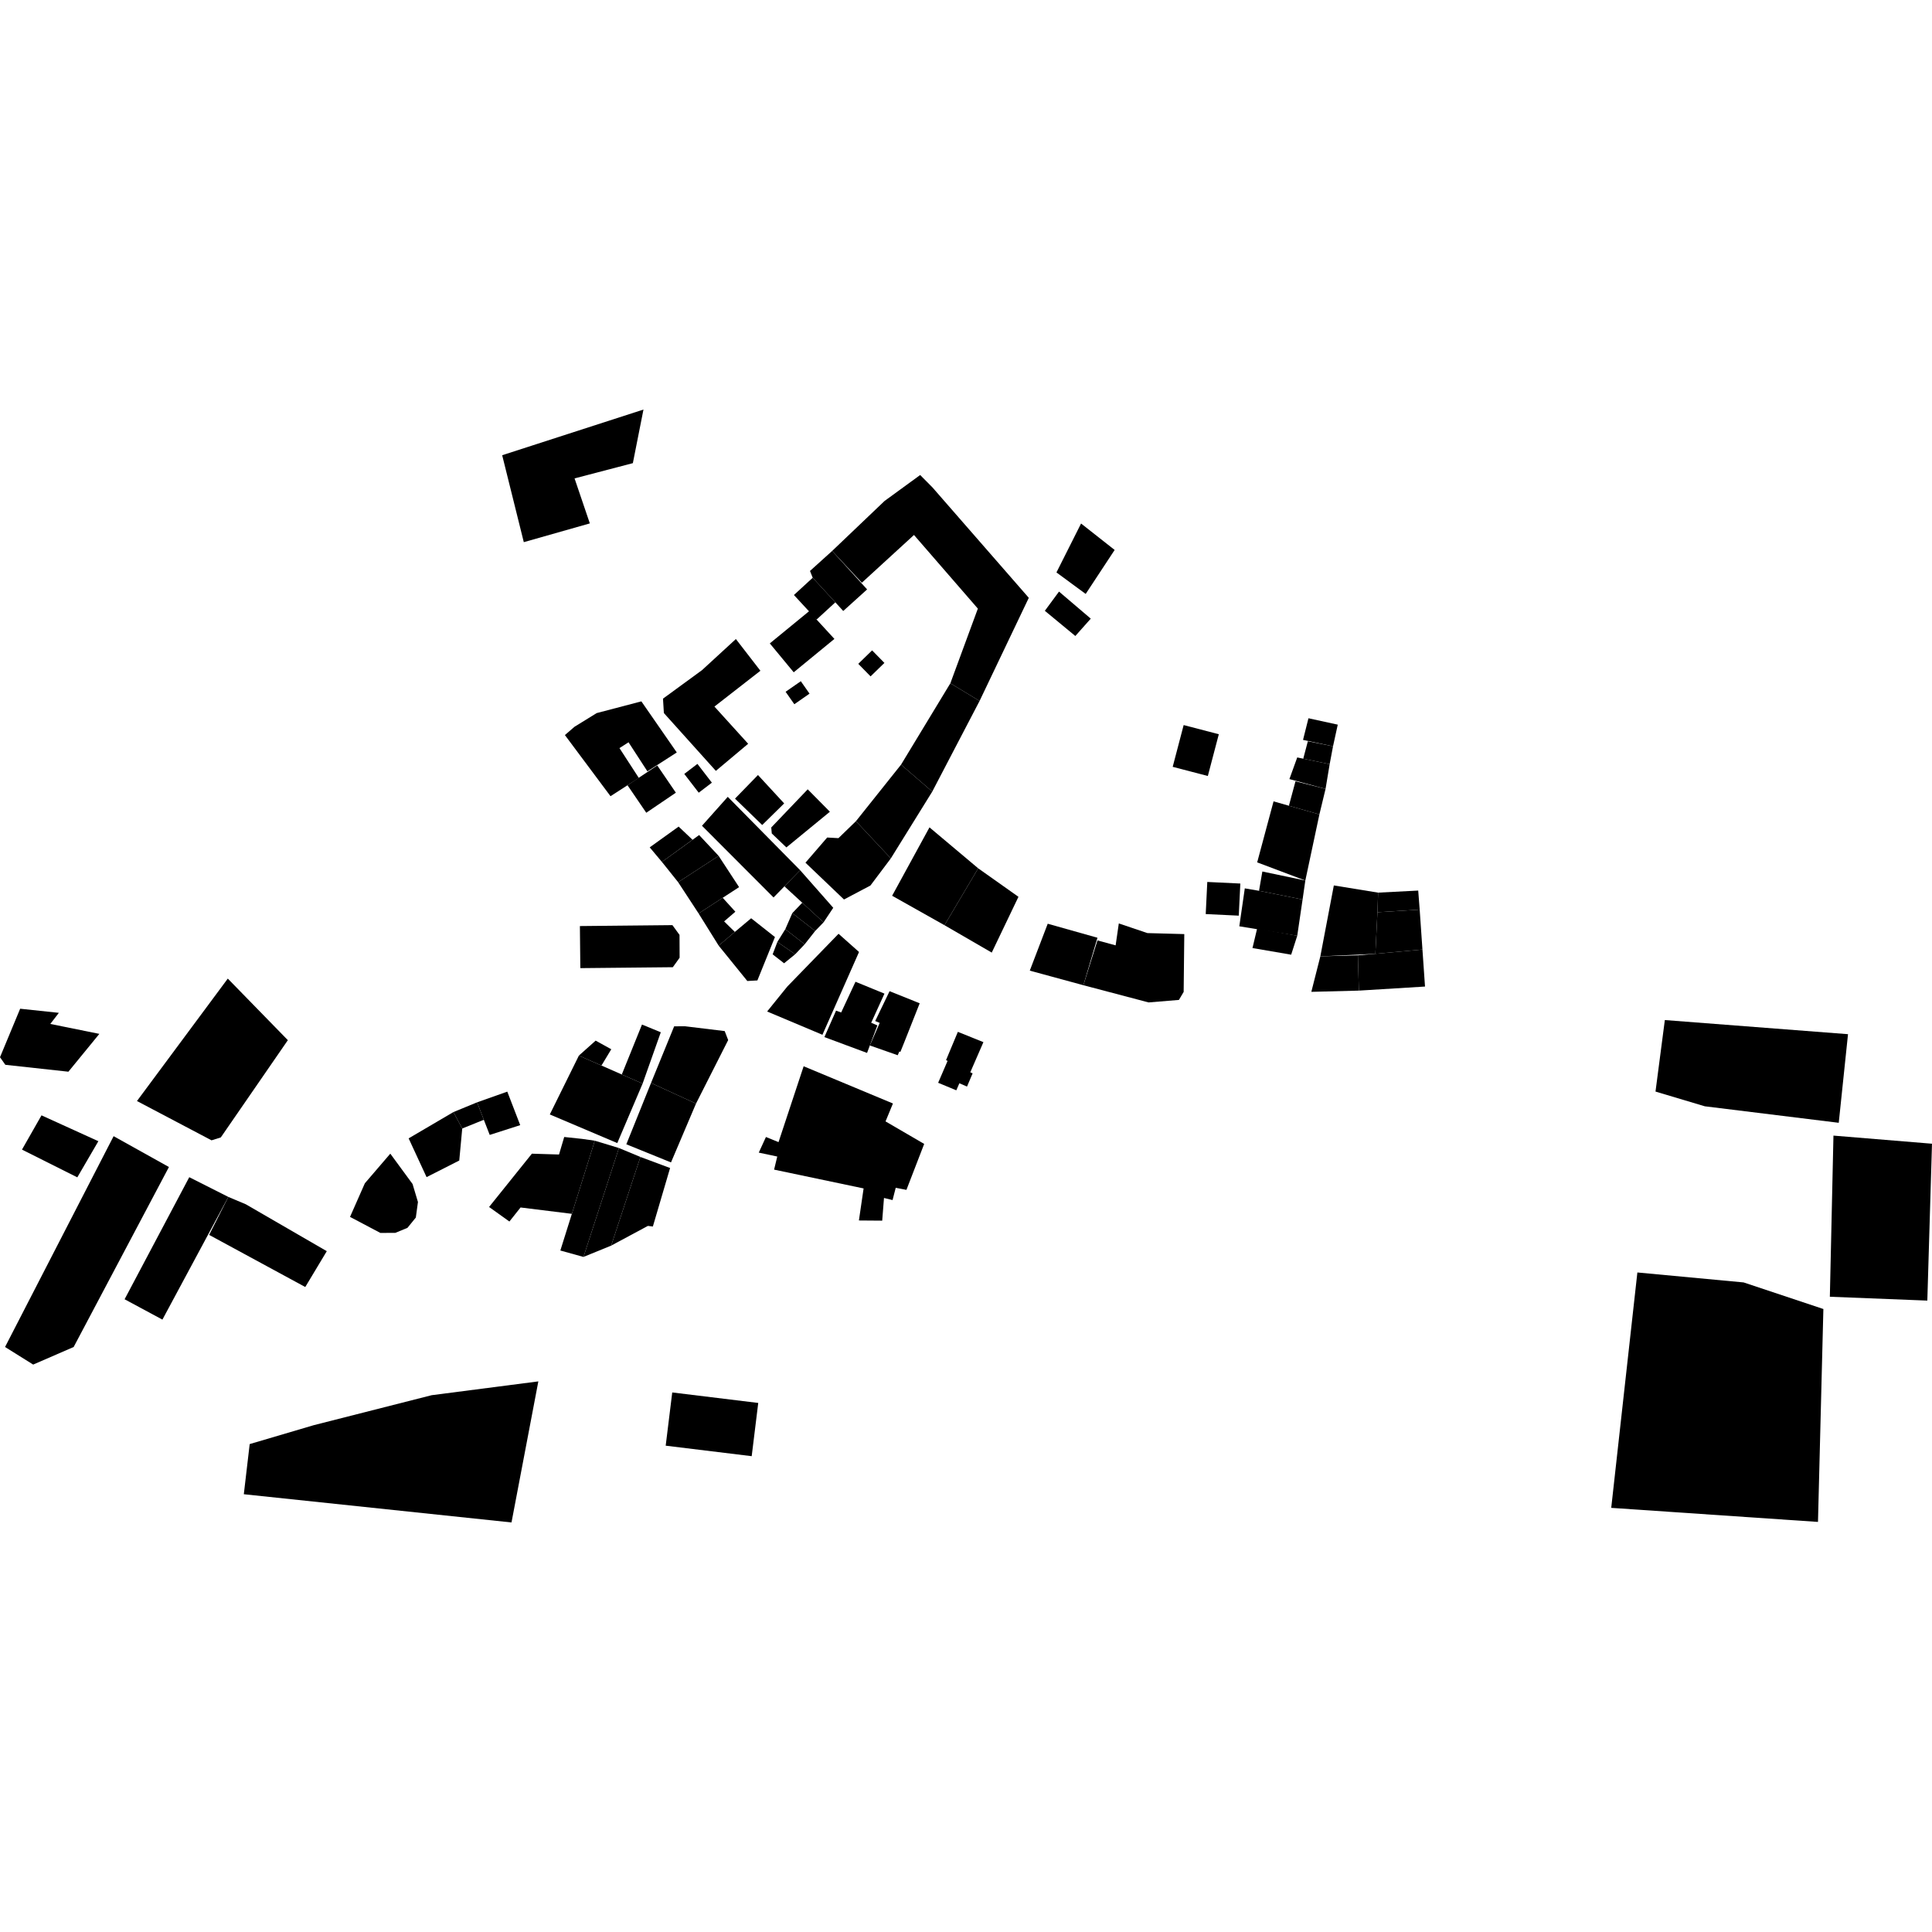 <?xml version="1.0" encoding="utf-8" standalone="no"?>
<!DOCTYPE svg PUBLIC "-//W3C//DTD SVG 1.1//EN"
  "http://www.w3.org/Graphics/SVG/1.1/DTD/svg11.dtd">
<!-- Created with matplotlib (https://matplotlib.org/) -->
<svg height="288pt" version="1.1" viewBox="0 0 288 288" width="288pt" xmlns="http://www.w3.org/2000/svg" xmlns:xlink="http://www.w3.org/1999/xlink">
 <defs>
  <style type="text/css">
*{stroke-linecap:butt;stroke-linejoin:round;}
  </style>
 </defs>
 <g id="figure_1">
  <g id="patch_1">
   <path d="M 0 288 
L 288 288 
L 288 0 
L 0 0 
z
" style="fill:none;opacity:0;"/>
  </g>
  <g id="axes_1">
   <g id="PatchCollection_1">
    <path clip-path="url(#p34a8836c33)" d="M 100.209 207.57 
L 113.029 209.135 
L 112.054 217.07 
L 99.234 215.505 
L 100.209 207.57 
"/>
    <path clip-path="url(#p34a8836c33)" d="M 86.444 138.047 
L 100.236 137.908 
L 101.295 139.362 
L 101.31 142.766 
L 100.298 144.18 
L 86.509 144.318 
L 86.444 138.047 
"/>
    <path clip-path="url(#p34a8836c33)" d="M 137.097 149.558 
L 134.754 155.478 
L 134.212 156.821 
L 134.068 156.729 
L 133.821 157.302 
L 129.667 155.846 
L 131.137 152.48 
L 130.464 152.205 
L 132.608 147.753 
L 137.097 149.558 
"/>
    <path clip-path="url(#p34a8836c33)" d="M 142.787 153.816 
L 146.596 155.351 
L 144.639 159.846 
L 144.988 160.002 
L 144.151 161.975 
L 143.013 161.481 
L 142.556 162.53 
L 139.849 161.409 
L 141.255 158.145 
L 141.025 158.029 
L 142.787 153.816 
"/>
    <path clip-path="url(#p34a8836c33)" d="M 120.068 128.6 
L 125.813 134.086 
L 129.753 132.003 
L 132.795 127.958 
L 127.594 122.413 
L 124.986 124.942 
L 123.307 124.848 
L 120.068 128.6 
"/>
    <path clip-path="url(#p34a8836c33)" d="M 132.795 127.958 
L 127.594 122.413 
L 134.316 113.986 
L 138.972 117.999 
L 132.795 127.958 
"/>
    <path clip-path="url(#p34a8836c33)" d="M 141.668 101.855 
L 134.316 113.986 
L 138.972 117.999 
L 146.023 104.491 
L 141.668 101.855 
"/>
    <path clip-path="url(#p34a8836c33)" d="M 141.668 101.855 
L 145.768 90.724 
L 136.245 79.748 
L 128.476 86.862 
L 124.046 82.128 
L 131.855 74.683 
L 137.168 70.81 
L 138.994 72.651 
L 153.361 89.117 
L 146.023 104.491 
L 141.668 101.855 
"/>
    <path clip-path="url(#p34a8836c33)" d="M 129.26 87.862 
L 124.046 82.128 
L 120.744 85.11 
L 121.15 86.124 
L 124.525 89.787 
L 125.7 91.079 
L 129.26 87.862 
"/>
    <path clip-path="url(#p34a8836c33)" d="M 113.353 99.989 
L 109.697 95.259 
L 104.643 99.901 
L 98.831 104.147 
L 98.963 106.293 
L 106.712 114.913 
L 111.527 110.873 
L 106.499 105.327 
L 113.353 99.989 
"/>
    <path clip-path="url(#p34a8836c33)" d="M 114.755 95.911 
L 118.317 100.218 
L 124.384 95.242 
L 121.729 92.353 
L 120.825 90.935 
L 114.755 95.911 
"/>
    <path clip-path="url(#p34a8836c33)" d="M 114.356 150.783 
L 122.599 154.252 
L 128.054 141.911 
L 125.002 139.197 
L 117.373 147.052 
L 115.771 149.028 
L 114.356 150.783 
"/>
    <path clip-path="url(#p34a8836c33)" d="M 112.99 115.531 
L 109.565 119.05 
L 113.62 122.984 
L 116.897 119.764 
L 112.99 115.531 
"/>
    <path clip-path="url(#p34a8836c33)" d="M 117.225 126.324 
L 123.711 121.004 
L 120.405 117.663 
L 114.969 123.349 
L 115.047 124.243 
L 117.225 126.324 
"/>
    <path clip-path="url(#p34a8836c33)" d="M 100.886 112.166 
L 95.608 104.551 
L 88.947 106.299 
L 85.646 108.335 
L 84.208 109.574 
L 91.008 118.689 
L 93.542 117.055 
L 95.23 115.968 
L 92.343 111.518 
L 93.693 110.65 
L 96.509 114.984 
L 100.886 112.166 
"/>
    <path clip-path="url(#p34a8836c33)" d="M 93.542 117.055 
L 97.981 114.108 
L 100.75 118.165 
L 96.338 121.156 
L 93.542 117.055 
"/>
    <path clip-path="url(#p34a8836c33)" d="M 108.487 118.784 
L 104.643 123.095 
L 115.311 133.784 
L 116.932 132.122 
L 119.275 129.719 
L 108.487 118.784 
"/>
    <path clip-path="url(#p34a8836c33)" d="M 248.175 152.058 
L 246.783 162.718 
L 254.136 164.914 
L 274.099 167.374 
L 275.48 154.164 
L 248.175 152.058 
"/>
    <path clip-path="url(#p34a8836c33)" d="M 244.081 189.685 
L 240.184 224.774 
L 271.004 226.87 
L 271.808 195.133 
L 259.915 191.168 
L 244.081 189.685 
"/>
    <path clip-path="url(#p34a8836c33)" d="M 273.31 169.283 
L 288 170.492 
L 287.303 193.878 
L 272.773 193.304 
L 273.31 169.283 
"/>
    <path clip-path="url(#p34a8836c33)" d="M 127.526 146.348 
L 131.845 148.119 
L 129.867 152.461 
L 130.788 152.856 
L 129.667 155.846 
L 129.249 156.959 
L 122.892 154.597 
L 124.631 150.655 
L 125.391 150.929 
L 127.526 146.348 
"/>
    <path clip-path="url(#p34a8836c33)" d="M 119.798 158.945 
L 133.11 164.495 
L 132.006 167.167 
L 137.766 170.522 
L 135.12 177.373 
L 133.524 177.061 
L 133.052 178.892 
L 131.775 178.579 
L 131.509 181.96 
L 128.036 181.934 
L 128.736 177.158 
L 115.393 174.354 
L 115.864 172.403 
L 113.109 171.818 
L 114.179 169.49 
L 116.054 170.255 
L 119.798 158.945 
"/>
    <path clip-path="url(#p34a8836c33)" d="M 80.25 205.922 
L 64.35 207.979 
L 46.767 212.451 
L 37.221 215.267 
L 36.345 222.742 
L 76.249 226.949 
L 80.25 205.922 
"/>
    <path clip-path="url(#p34a8836c33)" d="M 102.003 115.368 
L 103.964 113.873 
L 106.118 116.672 
L 104.158 118.166 
L 102.003 115.368 
"/>
    <path clip-path="url(#p34a8836c33)" d="M 117.109 103.123 
L 118.409 104.979 
L 120.675 103.402 
L 119.376 101.547 
L 117.109 103.123 
"/>
    <path clip-path="url(#p34a8836c33)" d="M 130.003 96.95 
L 131.838 98.819 
L 129.776 100.826 
L 127.941 98.957 
L 130.003 96.95 
"/>
    <path clip-path="url(#p34a8836c33)" d="M 132.988 133.528 
L 140.791 137.918 
L 145.817 129.438 
L 138.557 123.334 
L 132.988 133.528 
"/>
    <path clip-path="url(#p34a8836c33)" d="M 140.791 137.918 
L 147.837 142.001 
L 151.819 133.686 
L 145.817 129.438 
L 140.791 137.918 
"/>
    <path clip-path="url(#p34a8836c33)" d="M 176.446 108.084 
L 174.812 114.31 
L 180.049 115.677 
L 181.686 109.451 
L 176.446 108.084 
"/>
    <path clip-path="url(#p34a8836c33)" d="M 161.498 146.865 
L 171.219 149.43 
L 175.74 149.056 
L 176.446 147.861 
L 176.54 139.244 
L 171.044 139.094 
L 166.779 137.654 
L 166.305 140.923 
L 163.597 140.185 
L 161.498 146.865 
"/>
    <path clip-path="url(#p34a8836c33)" d="M 153.508 144.691 
L 161.498 146.865 
L 163.596 139.787 
L 156.183 137.699 
L 153.508 144.691 
"/>
    <path clip-path="url(#p34a8836c33)" d="M 179.735 136.258 
L 184.661 136.495 
L 184.894 131.708 
L 179.968 131.472 
L 179.735 136.258 
"/>
    <path clip-path="url(#p34a8836c33)" d="M 192.473 142.314 
L 186.705 141.324 
L 187.401 138.404 
L 193.378 139.491 
L 192.473 142.314 
"/>
    <path clip-path="url(#p34a8836c33)" d="M 193.378 139.491 
L 194.173 134.09 
L 187.68 132.788 
L 185.56 132.427 
L 184.742 138.081 
L 193.378 139.491 
"/>
    <path clip-path="url(#p34a8836c33)" d="M 194.173 134.09 
L 194.583 131.26 
L 188.177 129.914 
L 187.68 132.788 
L 194.173 134.09 
"/>
    <path clip-path="url(#p34a8836c33)" d="M 194.583 131.26 
L 196.681 121.403 
L 192.134 120.109 
L 189.846 119.458 
L 187.406 128.552 
L 194.583 131.26 
"/>
    <path clip-path="url(#p34a8836c33)" d="M 196.681 121.403 
L 197.599 117.596 
L 193.116 116.467 
L 192.134 120.109 
L 196.681 121.403 
"/>
    <path clip-path="url(#p34a8836c33)" d="M 197.599 117.596 
L 198.211 113.912 
L 194.274 113.095 
L 193.377 112.91 
L 192.21 116.137 
L 197.599 117.596 
"/>
    <path clip-path="url(#p34a8836c33)" d="M 198.211 113.912 
L 198.712 111.247 
L 194.959 110.498 
L 194.274 113.095 
L 198.211 113.912 
"/>
    <path clip-path="url(#p34a8836c33)" d="M 198.712 111.247 
L 199.418 108.022 
L 195.049 107.07 
L 194.241 110.296 
L 198.712 111.247 
"/>
    <path clip-path="url(#p34a8836c33)" d="M 195.478 147.852 
L 202.566 147.669 
L 202.418 142.409 
L 196.822 142.558 
L 195.478 147.852 
"/>
    <path clip-path="url(#p34a8836c33)" d="M 202.566 147.669 
L 212.424 147.063 
L 212.041 141.542 
L 205.024 142.184 
L 202.418 142.409 
L 202.566 147.669 
"/>
    <path clip-path="url(#p34a8836c33)" d="M 196.822 142.558 
L 198.833 131.991 
L 205.434 133.063 
L 205.334 135.984 
L 205.024 142.184 
L 196.822 142.558 
"/>
    <path clip-path="url(#p34a8836c33)" d="M 205.434 133.063 
L 211.411 132.755 
L 211.629 135.598 
L 205.334 135.984 
L 205.434 133.063 
"/>
    <path clip-path="url(#p34a8836c33)" d="M 205.024 142.184 
L 212.041 141.542 
L 211.629 135.598 
L 205.334 135.984 
L 205.024 142.184 
"/>
    <path clip-path="url(#p34a8836c33)" d="M 155.753 91.052 
L 157.865 88.187 
L 162.599 92.22 
L 160.298 94.807 
L 155.753 91.052 
"/>
    <path clip-path="url(#p34a8836c33)" d="M 161.842 88.537 
L 157.484 85.333 
L 161.152 78.039 
L 166.159 81.981 
L 161.842 88.537 
"/>
    <path clip-path="url(#p34a8836c33)" d="M 118.349 88.697 
L 121.15 86.124 
L 124.525 89.787 
L 121.729 92.353 
L 118.349 88.697 
"/>
    <path clip-path="url(#p34a8836c33)" d="M 116.932 132.122 
L 119.275 129.719 
L 124.212 135.322 
L 122.766 137.491 
L 119.59 134.568 
L 116.932 132.122 
"/>
    <path clip-path="url(#p34a8836c33)" d="M 122.766 137.491 
L 121.515 138.781 
L 118.109 136.117 
L 119.59 134.568 
L 122.766 137.491 
"/>
    <path clip-path="url(#p34a8836c33)" d="M 121.515 138.781 
L 119.95 140.765 
L 117.063 138.51 
L 118.109 136.117 
L 121.515 138.781 
"/>
    <path clip-path="url(#p34a8836c33)" d="M 119.95 140.765 
L 118.537 142.25 
L 115.88 140.412 
L 117.063 138.51 
L 119.95 140.765 
"/>
    <path clip-path="url(#p34a8836c33)" d="M 118.537 142.25 
L 116.882 143.594 
L 115.177 142.264 
L 115.88 140.412 
L 118.537 142.25 
"/>
    <path clip-path="url(#p34a8836c33)" d="M 112.902 146.153 
L 111.4 146.235 
L 107.128 140.961 
L 109.545 138.92 
L 111.973 136.884 
L 115.52 139.684 
L 112.902 146.153 
"/>
    <path clip-path="url(#p34a8836c33)" d="M 107.128 140.961 
L 104.141 136.168 
L 107.732 133.832 
L 109.619 135.907 
L 107.943 137.352 
L 109.545 138.92 
L 107.128 140.961 
"/>
    <path clip-path="url(#p34a8836c33)" d="M 96.851 126.314 
L 98.672 128.485 
L 103.232 125.179 
L 101.162 123.218 
L 96.851 126.314 
"/>
    <path clip-path="url(#p34a8836c33)" d="M 98.672 128.485 
L 101.09 131.508 
L 107.125 127.583 
L 104.217 124.478 
L 98.672 128.485 
"/>
    <path clip-path="url(#p34a8836c33)" d="M 101.09 131.508 
L 104.141 136.168 
L 107.732 133.832 
L 110.174 132.243 
L 107.125 127.583 
L 101.09 131.508 
"/>
    <path clip-path="url(#p34a8836c33)" d="M 74.859 67.859 
L 78.082 80.819 
L 87.926 78.023 
L 85.648 71.314 
L 94.339 69.041 
L 95.921 61.051 
L 74.859 67.859 
"/>
    <path clip-path="url(#p34a8836c33)" d="M 97.047 161.434 
L 103.752 164.511 
L 108.548 155.041 
L 108.03 153.702 
L 102.124 152.985 
L 100.496 152.992 
L 97.047 161.434 
"/>
    <path clip-path="url(#p34a8836c33)" d="M 93.366 170.577 
L 100.025 173.28 
L 103.752 164.511 
L 97.047 161.434 
L 93.366 170.577 
"/>
    <path clip-path="url(#p34a8836c33)" d="M 92.017 170.397 
L 95.792 161.531 
L 92.691 160.171 
L 89.659 158.838 
L 86.291 157.358 
L 81.959 166.129 
L 92.017 170.397 
"/>
    <path clip-path="url(#p34a8836c33)" d="M 92.691 160.171 
L 95.792 161.531 
L 98.503 153.879 
L 95.701 152.727 
L 92.691 160.171 
"/>
    <path clip-path="url(#p34a8836c33)" d="M 86.291 157.358 
L 88.793 155.124 
L 91.122 156.411 
L 89.659 158.838 
L 86.291 157.358 
"/>
    <path clip-path="url(#p34a8836c33)" d="M 97.322 182.833 
L 96.578 182.744 
L 91.106 185.683 
L 95.466 172.465 
L 99.889 174.114 
L 97.322 182.833 
"/>
    <path clip-path="url(#p34a8836c33)" d="M 91.106 185.683 
L 86.977 187.368 
L 92.264 171.133 
L 95.466 172.465 
L 91.106 185.683 
"/>
    <path clip-path="url(#p34a8836c33)" d="M 86.977 187.368 
L 83.53 186.412 
L 85.248 180.943 
L 88.668 170.041 
L 92.264 171.133 
L 86.977 187.368 
"/>
    <path clip-path="url(#p34a8836c33)" d="M 85.248 180.943 
L 77.599 179.996 
L 75.935 182.09 
L 72.906 179.923 
L 79.288 171.977 
L 83.333 172.101 
L 84.107 169.488 
L 86.763 169.771 
L 88.668 170.041 
L 85.248 180.943 
"/>
    <path clip-path="url(#p34a8836c33)" d="M 77.547 167.723 
L 75.622 162.728 
L 71.12 164.322 
L 72.125 166.924 
L 73.001 169.18 
L 77.547 167.723 
"/>
    <path clip-path="url(#p34a8836c33)" d="M 63.588 175.471 
L 68.461 172.998 
L 68.905 168.223 
L 67.591 165.775 
L 60.915 169.694 
L 63.588 175.471 
"/>
    <path clip-path="url(#p34a8836c33)" d="M 71.12 164.322 
L 67.591 165.775 
L 68.905 168.223 
L 72.125 166.924 
L 71.12 164.322 
"/>
    <path clip-path="url(#p34a8836c33)" d="M 52.177 181.4 
L 56.699 183.79 
L 58.927 183.781 
L 60.739 183.032 
L 61.986 181.5 
L 62.303 179.183 
L 61.501 176.499 
L 58.181 171.974 
L 54.388 176.392 
L 52.177 181.4 
"/>
    <path clip-path="url(#p34a8836c33)" d="M 45.505 191.853 
L 48.714 186.51 
L 36.642 179.52 
L 34.037 178.423 
L 31.177 184.083 
L 45.505 191.853 
"/>
    <path clip-path="url(#p34a8836c33)" d="M 24.211 196.712 
L 34.037 178.423 
L 28.213 175.483 
L 18.574 193.678 
L 24.211 196.712 
"/>
    <path clip-path="url(#p34a8836c33)" d="M 4.947 203.415 
L 10.98 200.795 
L 25.183 173.965 
L 16.936 169.368 
L 0.752 200.794 
L 4.947 203.415 
"/>
    <path clip-path="url(#p34a8836c33)" d="M 11.525 175.505 
L 14.663 170.118 
L 6.187 166.263 
L 3.277 171.37 
L 11.525 175.505 
"/>
    <path clip-path="url(#p34a8836c33)" d="M 31.535 169.987 
L 32.914 169.554 
L 42.91 155.056 
L 33.957 145.877 
L 20.417 164.129 
L 31.535 169.987 
"/>
    <path clip-path="url(#p34a8836c33)" d="M 10.198 159.757 
L 14.81 154.118 
L 7.499 152.638 
L 8.774 150.981 
L 3.005 150.369 
L 0 157.6 
L 0.796 158.729 
L 10.198 159.757 
"/>
   </g>
  </g>
 </g>
 <defs>
  <clipPath id="p34a8836c33">
   <rect height="165.898" width="288" x="0" y="61.051"/>
  </clipPath>
 </defs>
</svg>
